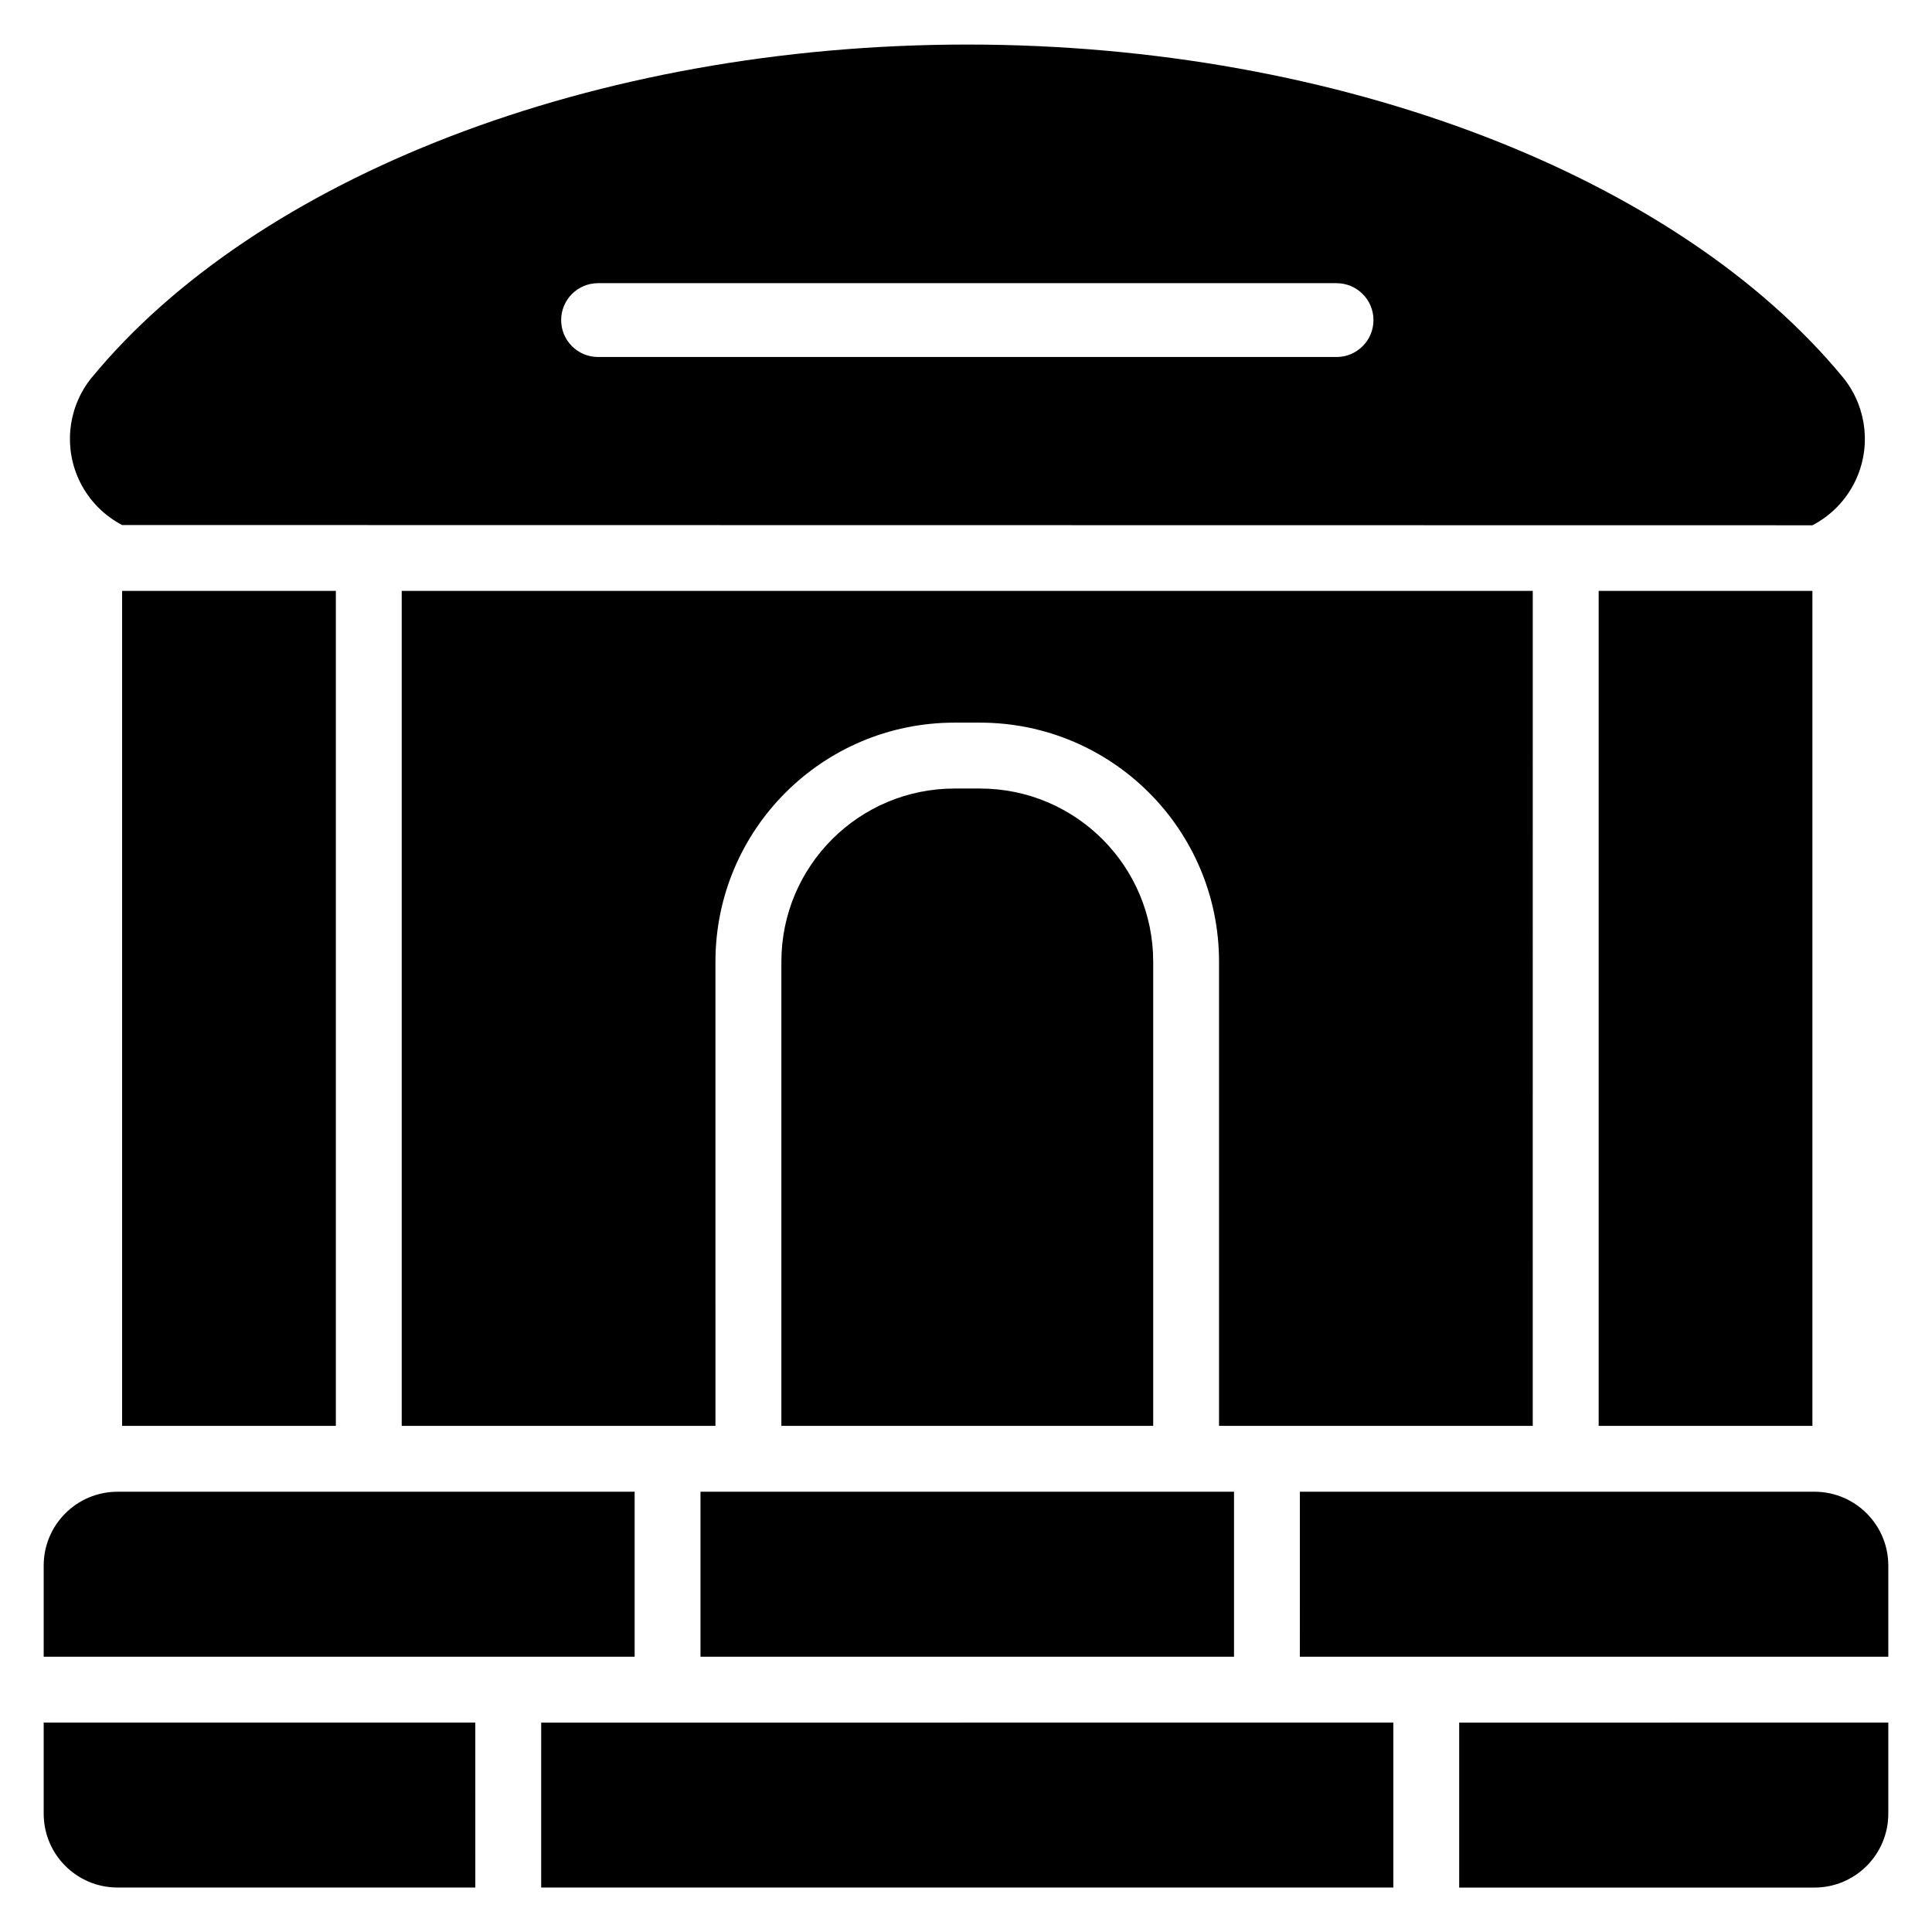 <?xml version="1.0" encoding="UTF-8"?>
<!-- Uploaded to: SVG Repo, www.svgrepo.com, Generator: SVG Repo Mixer Tools -->
<svg fill="#000000" width="800px" height="800px" version="1.1" viewBox="144 144 512 512" xmlns="http://www.w3.org/2000/svg">
 <path d="m269.96 600.5 0.004 43.715h-94.816c-10.805 0-19.57-8.758-19.57-19.57v-24.148l114.38-0.004zm243.29 43.723h-225.83l0.004-43.715 225.83-0.004v43.723zm17.457-43.715 113.71-0.004v24.152c0 10.809-8.766 19.57-19.57 19.57h-94.148v-43.715zm-218.52-61.184v43.727l-156.61-0.004v-24.148c0-10.809 8.766-19.574 19.57-19.574zm158.84 0v43.727l-141.39-0.004v-43.723zm17.457 0h136.49c10.75 0.07 19.445 8.805 19.445 19.574v24.148l-155.94 0.004zm-255.48-238.73v221.28h-56.645v-221.28zm100.6 221.28h-83.145v-221.28h299.74l-0.004 221.28h-83.137v-123c0-34.996-28.367-63.367-63.367-63.367h-6.731c-34.992 0-63.359 28.367-63.359 63.367zm234.06-221.28h56.645v221.28h-56.645l-0.004-221.28zm-216.59 221.28v-123c0-25.355 20.551-45.906 45.902-45.906h6.731c25.355 0 45.906 20.551 45.906 45.906v123zm273.25-238.67-447.95-0.066c-4.734-2.469-8.68-6.398-11.148-11.363-4.352-8.754-3.371-19.215 2.527-27.008l0.484-0.613c43.566-53.016 132.95-88.348 232.11-88.348 99.152 0 188.54 35.32 232.14 88.297 0.168 0.203 0.328 0.414 0.488 0.625 5.918 7.812 6.898 18.297 2.539 27.07-2.481 4.988-6.441 8.93-11.199 11.402zm-321.83-44.594h195.71c5.398 0 9.781-4.383 9.781-9.785 0-5.398-4.383-9.781-9.781-9.781h-195.71c-5.402 0-9.781 4.383-9.781 9.781 0 5.402 4.379 9.785 9.781 9.785z" fill-rule="evenodd"/>
</svg>